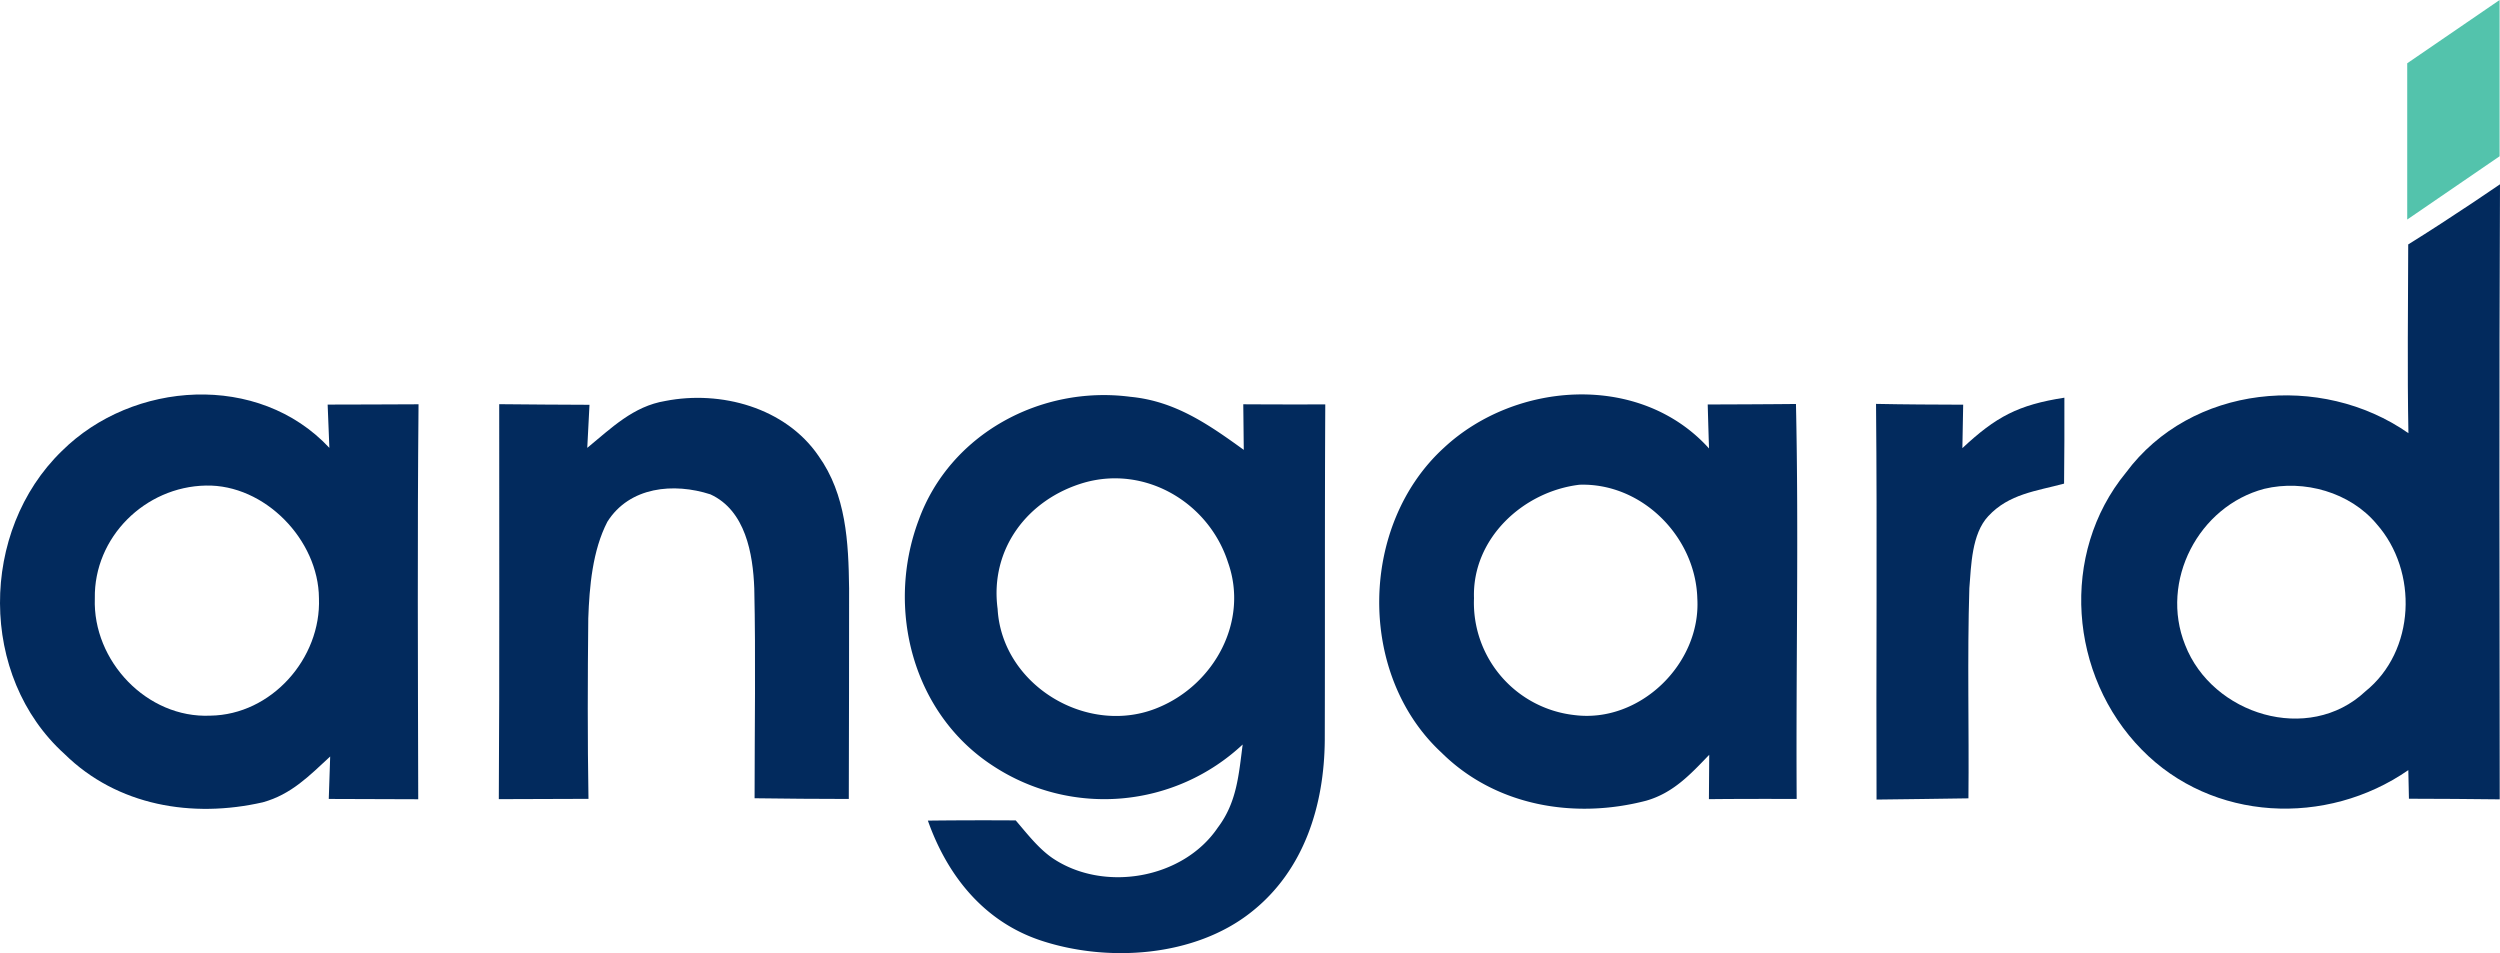 <?xml version="1.0" encoding="UTF-8"?>
<svg xmlns="http://www.w3.org/2000/svg" width="406.365" height="154.922" viewBox="0 0 406.365 154.922">
  <g id="Group_131" data-name="Group 131" transform="translate(0 0)">
    <path id="Path_258" data-name="Path 258" d="M3187.742-665.218c9-1.758,19.5,1.068,24.879,8.923,4.519,6.326,4.88,14.033,4.979,21.543q0,17.106-.049,34.23c-5.11,0-10.2-.049-15.315-.115,0-11.372.2-22.76-.05-34.131-.213-5.62-1.43-12.653-7.131-15.267-5.949-1.922-13.13-1.265-16.746,4.453-2.416,4.667-2.924,10.55-3.105,15.71-.1,9.777-.131,19.555.033,29.332l-14.576.049c.131-21.4.049-42.807.065-64.2q7.321.074,14.675.1c-.116,2.333-.23,4.667-.362,7,3.928-3.221,7.477-6.77,12.7-7.625Z" transform="translate(-3079.582 730.39)" fill="#022a5d"></path>
    <g id="Group_130" data-name="Group 130" transform="translate(0 29.957)">
      <path id="Path_259" data-name="Path 259" d="M3678.847-726.467c-1.462.986-2.941,1.989-4.4,2.974-3.483,2.317-6.967,4.6-10.517,6.8-.017,10.221-.165,20.459.033,30.68-14.23-9.926-35.331-7.855-45.913,6.409-10.829,13.2-9.235,33.013,2.563,45.026,11.47,11.733,30.039,12.538,43.333,3.335l.1,4.65c4.93.017,9.844.033,14.757.1C3678.765-659.816,3678.7-693.141,3678.847-726.467Zm-21.9,82.443c-9.219,8.627-24.879,3.779-29.283-7.576-4.157-10.369,2.186-22.562,12.884-25.372,6.441-1.545,13.951.558,18.256,5.735C3665.57-663.579,3665.126-650.581,3656.943-644.024Z" transform="translate(-3272.483 726.467)" fill="#022a5d"></path>
      <path id="Path_260" data-name="Path 260" d="M3072.032-665.038c.083,2.35.181,4.683.28,7.033-11.5-12.324-31.945-10.944-43.481.51-13.409,13-13.557,36.629.444,49.265,8.578,8.43,20.771,10.451,32.225,7.838,4.634-1.282,7.542-4.305,10.944-7.444-.082,2.3-.165,4.6-.23,6.9l14.542.049c-.049-21.4-.147-42.807.05-64.2C3081.875-665.055,3076.945-665.055,3072.032-665.038Zm-19.079,50.563c-10.287.46-19.127-8.89-18.766-19.062-.164-9.958,8.184-18.158,18.043-18.339,9.564-.214,18.322,8.824,18.388,18.306C3071-623.792,3062.9-614.606,3052.954-614.475Z" transform="translate(-3018.774 700.845)" fill="#022a5d"></path>
      <path id="Path_261" data-name="Path 261" d="M3331.168-665.014c.033,2.465.05,4.946.083,7.411-5.735-4.141-11.158-7.937-18.437-8.627-14.543-1.906-29.332,6.031-34.41,20.048-5.39,14.379-.986,31.518,12.177,40a32.921,32.921,0,0,0,40.49-3.533c-.641,4.913-.936,9.4-4.042,13.507-5.669,8.381-18.569,10.567-26.867,4.963-2.3-1.578-4.174-4.026-5.981-6.13q-7.124-.049-14.28.033c3.171,8.972,9.12,16.416,18.372,19.489,10.862,3.6,24.994,2.7,34.213-4.634,8.578-6.771,11.848-17.336,11.93-27.936.05-18.191-.016-36.381.082-54.573Q3337.816-664.974,3331.168-665.014Zm-13.787,49.282c-11.4,4.815-25.437-3.533-26.144-16.022-1.3-9.761,4.914-17.862,14.083-20.524,9.991-2.843,20.261,3.27,23.367,12.965C3332.089-629.766,3326.469-619.5,3317.381-615.733Z" transform="translate(-3129.079 700.772)" fill="#022a5d"></path>
      <path id="Path_262" data-name="Path 262" d="M3478.835-665.144c-4.782.049-9.563.066-14.345.082.065,2.383.132,4.766.213,7.149-11.19-12.407-31.436-10.961-43.086-.115-13.771,12.555-14.148,36.826-.411,49.545,8.759,8.693,21.592,10.878,33.292,7.822,4.4-1.266,7.181-4.273,10.238-7.461-.017,2.4-.034,4.815-.05,7.214,4.766-.049,9.515-.049,14.264-.033C3478.819-622.337,3479.3-643.732,3478.835-665.144ZM3442.8-614.58a18.37,18.37,0,0,1-16.3-19c-.329-9.662,7.97-17.353,17.156-18.438,10.155-.329,18.865,8.463,19.144,18.487C3463.422-622.912,3453.43-613.2,3442.8-614.58Z" transform="translate(-3186.908 700.852)" fill="#022a5d"></path>
      <path id="Path_263" data-name="Path 263" d="M3566.581-664.627c-4.716-.017-9.449-.033-14.165-.131.2,21.428,0,42.873.082,64.317,4.979-.049,9.958-.131,14.937-.2.115-11.372-.2-22.776.148-34.147.3-3.73.378-8.825,3.073-11.717,3.369-3.631,7.806-4.076,12.325-5.292q.075-7,.05-13.968c-7.543,1.167-11.142,3.122-16.581,8.2C3566.5-659.927,3566.547-662.278,3566.581-664.627Z" transform="translate(-3247.474 700.451)" fill="#022a5d"></path>
    </g>
    <path id="Path_264" data-name="Path 264" d="M3718.528-778.891l-15.016,10.285v25.4l15.016-10.285Z" transform="translate(-3312.228 778.891)" fill="#53c3ac"></path>
  </g>
</svg>

